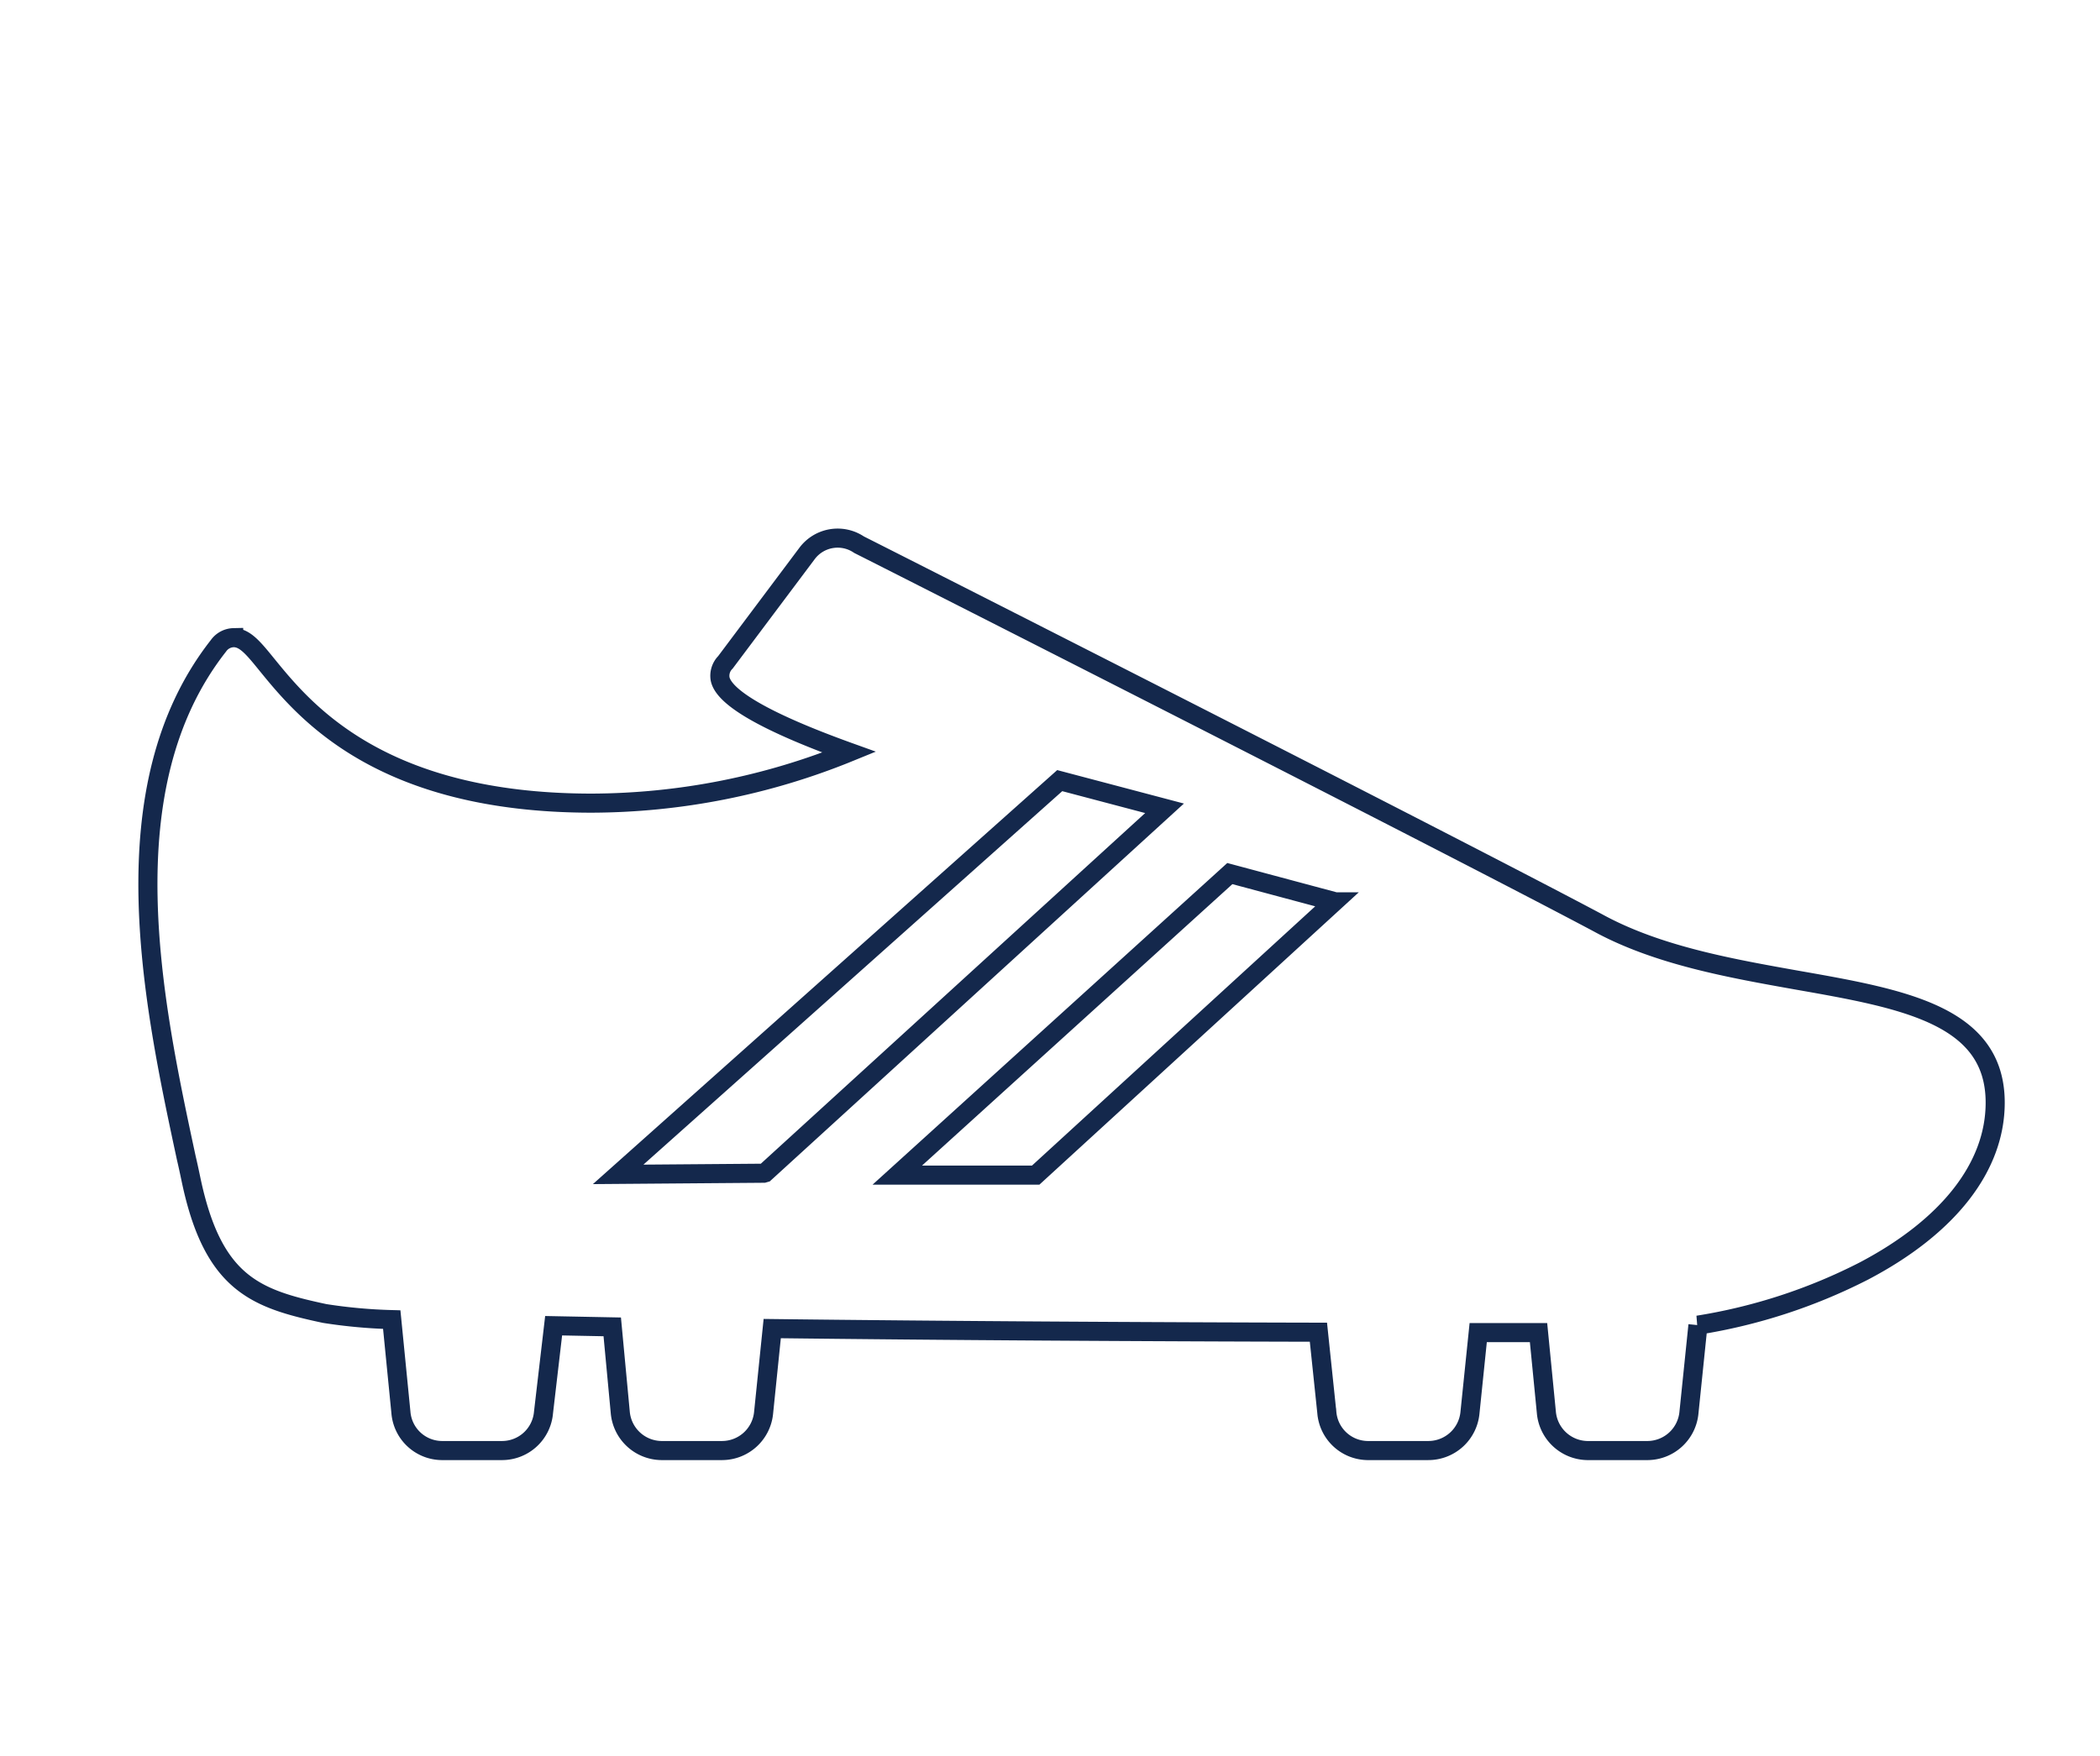 <svg xmlns="http://www.w3.org/2000/svg" width="110" height="92" viewBox="0 0 110 92">
  <defs>
    <style>
      .a {
        fill: none;
        stroke: #14284c;
        stroke-miterlimit: 10;
      }
    </style>
  </defs>
  <path class="a" d="M94.11,51.35c-3.42-.61-7.29-1.29-10.41-3C75.77,44.13,46.18,29.13,45,28.54a2,2,0,0,0-2.72.45L38,34.7a1,1,0,0,0-.28.87c.2,1,2.48,2.3,6.76,3.84A36,36,0,0,1,31,42.08c-11.12,0-15.08-4.88-17-7.23-.73-.9-1.17-1.44-1.76-1.44a1,1,0,0,0-.8.43C5.61,41.27,8,52.49,9.76,60.68c.09.38.17.76.25,1.14,1.15,5.46,3.4,6.23,7,7a27.31,27.31,0,0,0,3.51.32L21,74A2.17,2.17,0,0,0,23.13,76h3.19A2.18,2.18,0,0,0,28.47,74L29,69.46l3.07.06L32.49,74A2.19,2.19,0,0,0,34.64,76h3.19A2.19,2.19,0,0,0,40,74l.45-4.39c9.12.11,19.5.17,28.61.19l.44,4.2A2.17,2.17,0,0,0,71.62,76h3.19A2.19,2.19,0,0,0,77,74l.43-4.18h3.16L81,74A2.19,2.19,0,0,0,83.13,76h3.19A2.19,2.19,0,0,0,88.47,74l.47-4.57a29.07,29.07,0,0,0,8.7-2.84c4.43-2.33,6.87-5.46,6.87-8.82C104.51,53.18,99.69,52.33,94.11,51.35Zm-24.22-4.1L54.25,61.57l0,0H47s0,0,0,0h0L64.42,45.77h0l5.45,1.46A0,0,0,0,1,69.89,47.25ZM40,61.47h0l-7.62.06L55.51,40.9h0L61,42.35l0,0a0,0,0,0,1,0,0L40.07,61.45Z"/>
</svg>
